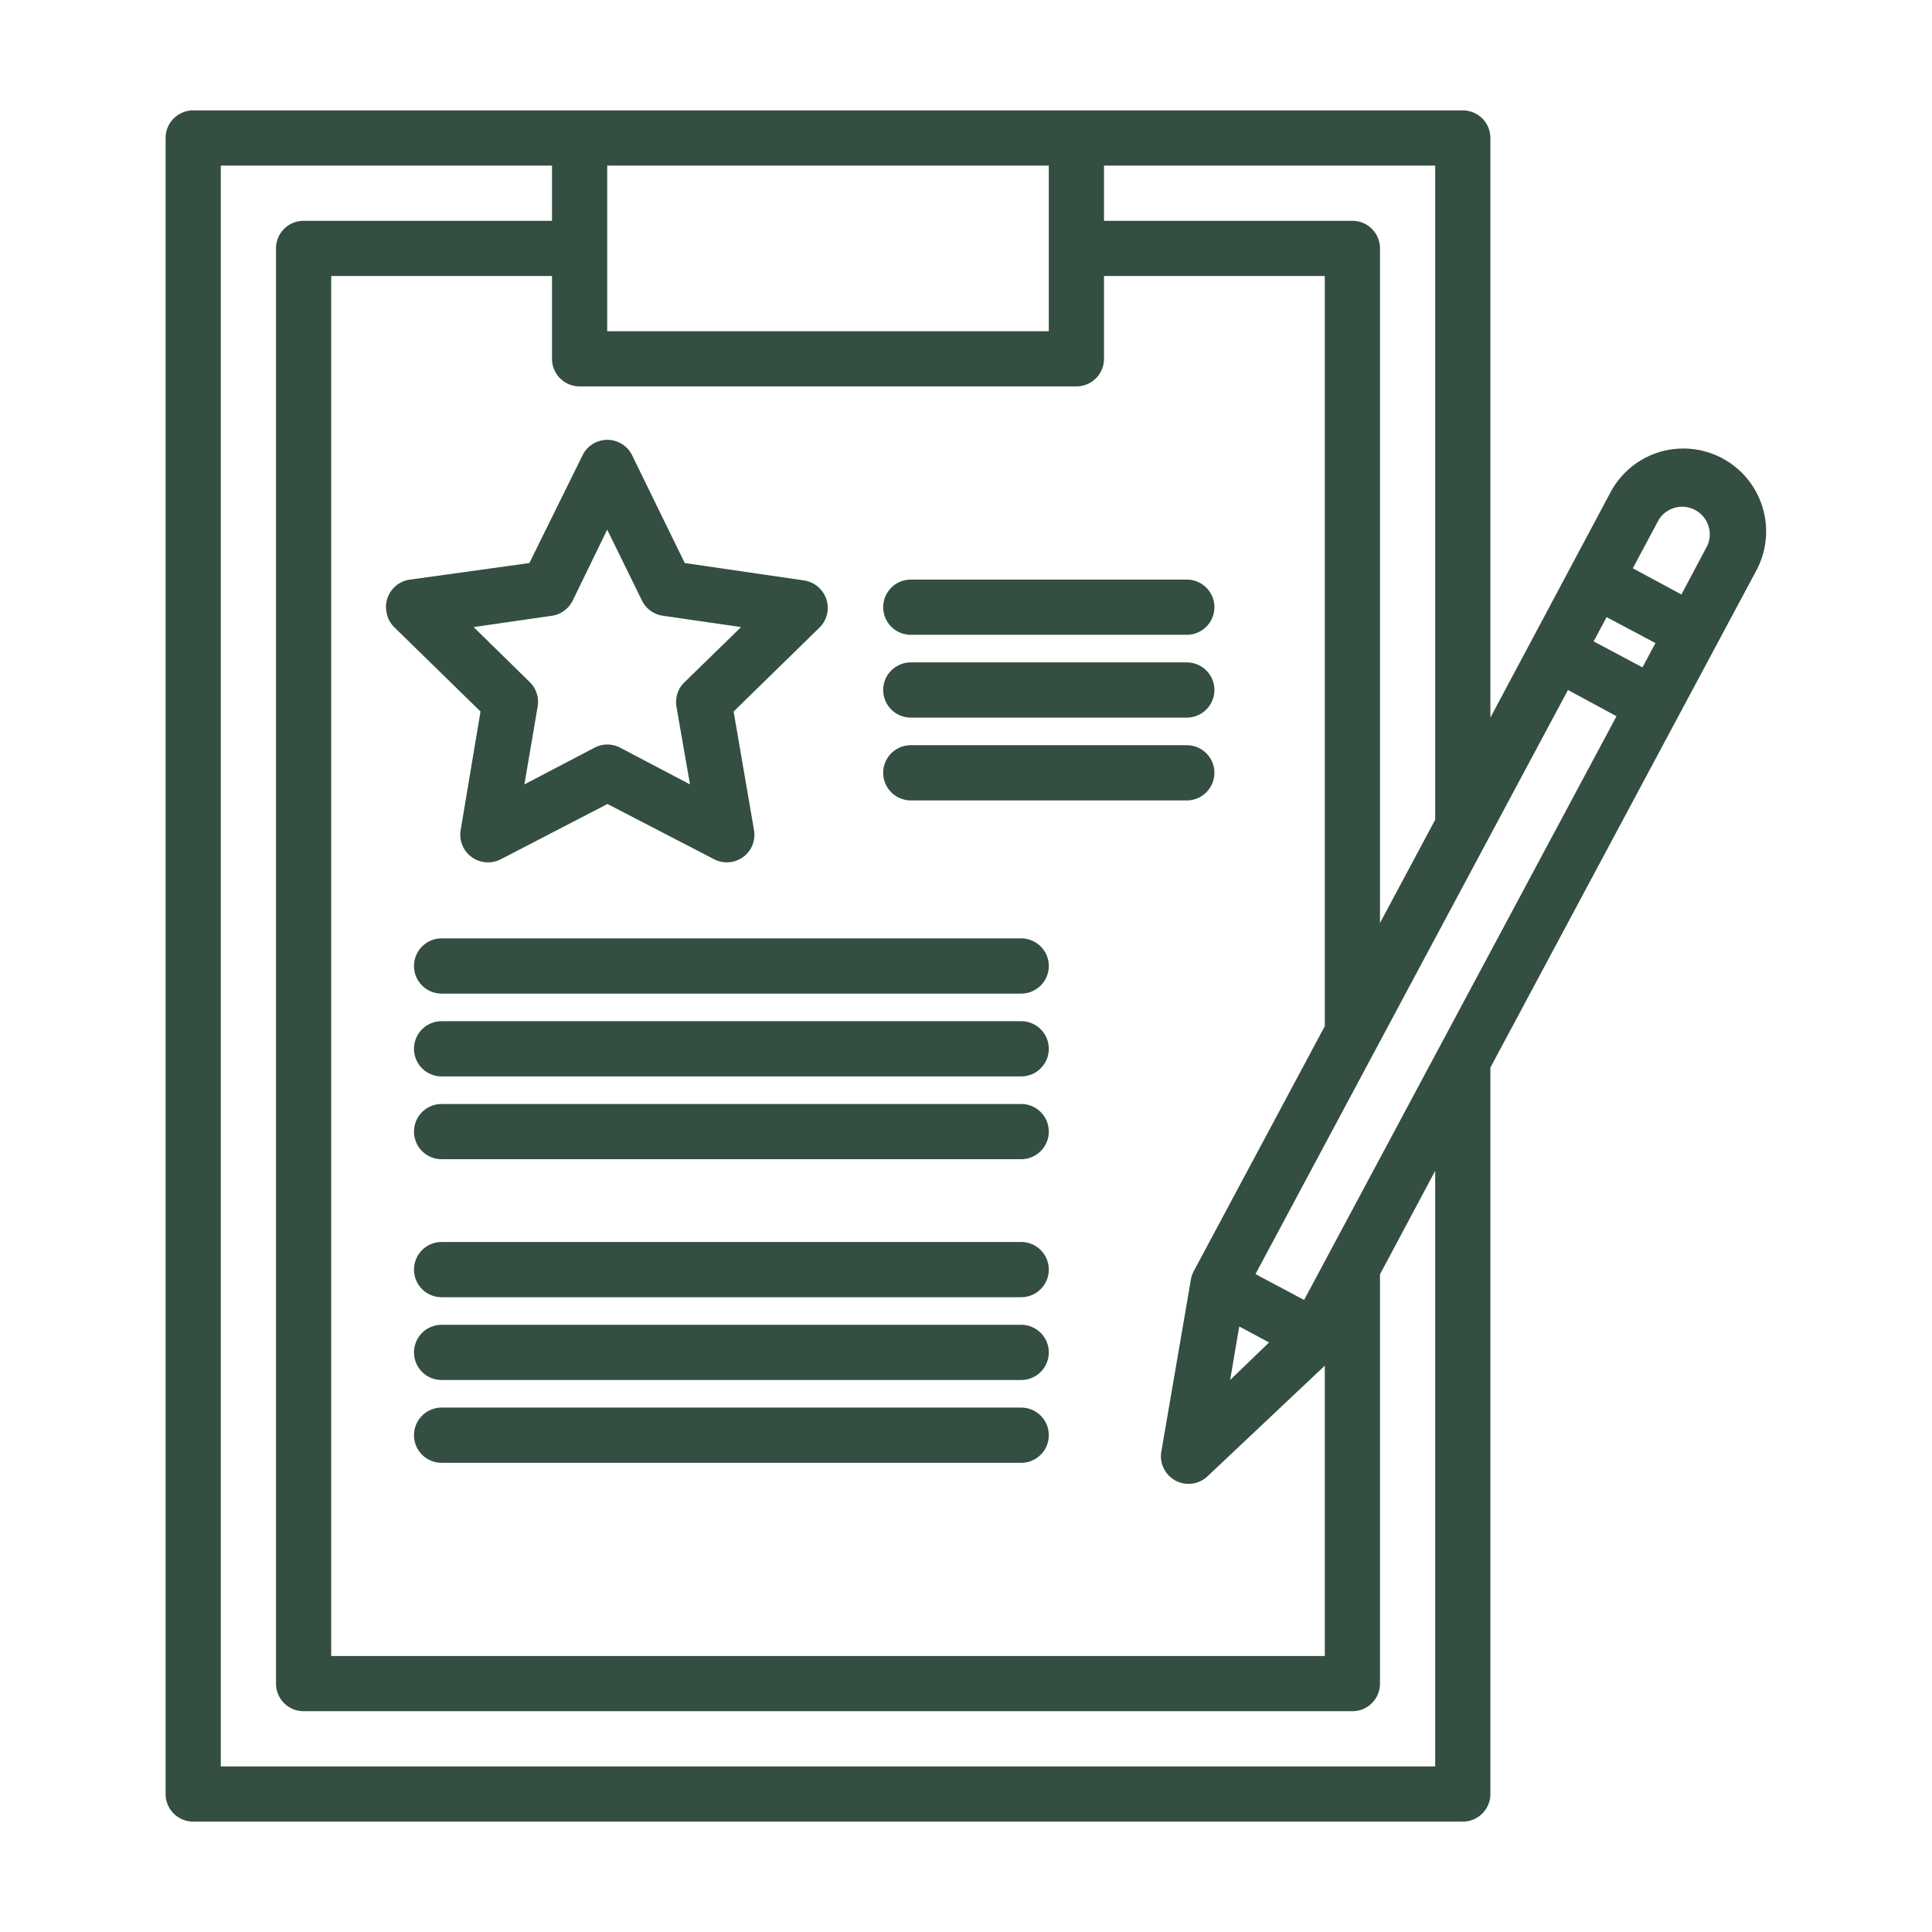 <svg xmlns="http://www.w3.org/2000/svg" id="Layer_1" data-name="Layer 1" viewBox="0 0 70 70"><defs><style>.cls-1{fill:#344e41;}</style></defs><title>Services</title><path class="cls-1" d="M63.86,18.38a3,3,0,0,0-3.74-2,3,3,0,0,0-1.77,1.46L54,26V5a1,1,0,0,0-1-1H7A1,1,0,0,0,6,5V65a1,1,0,0,0,1,1H53a1,1,0,0,0,1-1V38.68l9.63-18A3,3,0,0,0,63.86,18.38ZM40,6H52V29.7l-2,3.74V9a1,1,0,0,0-1-1H40ZM22,6H38v6H22Zm-1,8H39a1,1,0,0,0,1-1V10h8V37.18l-4.75,8.88a1,1,0,0,0-.1.29h0l-1.07,6.23a1,1,0,0,0,1.68.9l4.24-4V60H12V10h8v3A1,1,0,0,0,21,14ZM44.9,48.06l1.08.58L44.57,50ZM52,64H8V6H20V8H11a1,1,0,0,0-1,1V61a1,1,0,0,0,1,1H49a1,1,0,0,0,1-1V46.17l2-3.75Zm.12-26h0l-4.87,9.1-1.58-.84-.18-.1L56.81,25l1.76.95Zm7.39-13.82-1.58-.84-.19-.1.47-.88,1.77.94Zm2.35-4.41-.94,1.77-1.76-.95.94-1.76a1,1,0,0,1,1.76.94Z"></path><path class="cls-1" d="M16.69,30.08a1,1,0,0,0,.82,1.15,1,1,0,0,0,.64-.1l3.86-2,3.86,2a1,1,0,0,0,1.35-.42,1,1,0,0,0,.1-.63l-.74-4.3,3.12-3.05a1,1,0,0,0,0-1.41,1,1,0,0,0-.57-.29l-4.32-.63L22.9,16.49a1,1,0,0,0-1.79,0L19.18,20.4,14.86,21A1,1,0,0,0,14,22.16a1,1,0,0,0,.29.57l3.12,3.05Zm.47-7.36L20,22.31a1,1,0,0,0,.75-.55L22,19.19l1.26,2.57a1,1,0,0,0,.76.55l2.83.41-2.05,2a1,1,0,0,0-.29.89L25,28.42l-2.53-1.33a1,1,0,0,0-.93,0L19,28.42l.48-2.82a1,1,0,0,0-.29-.89Z"></path><path class="cls-1" d="M33,23H43a1,1,0,0,0,0-2H33a1,1,0,0,0,0,2Z"></path><path class="cls-1" d="M43,24H33a1,1,0,0,0,0,2H43a1,1,0,0,0,0-2Z"></path><path class="cls-1" d="M43,27H33a1,1,0,0,0,0,2H43a1,1,0,0,0,0-2Z"></path><path class="cls-1" d="M37,34H16a1,1,0,0,0,0,2H37a1,1,0,0,0,0-2Z"></path><path class="cls-1" d="M37,37H16a1,1,0,0,0,0,2H37a1,1,0,0,0,0-2Z"></path><path class="cls-1" d="M37,40H16a1,1,0,0,0,0,2H37a1,1,0,0,0,0-2Z"></path><path class="cls-1" d="M37,45H16a1,1,0,0,0,0,2H37a1,1,0,0,0,0-2Z"></path><path class="cls-1" d="M37,48H16a1,1,0,0,0,0,2H37a1,1,0,0,0,0-2Z"></path><path class="cls-1" d="M37,51H16a1,1,0,0,0,0,2H37a1,1,0,0,0,0-2Z"></path></svg>